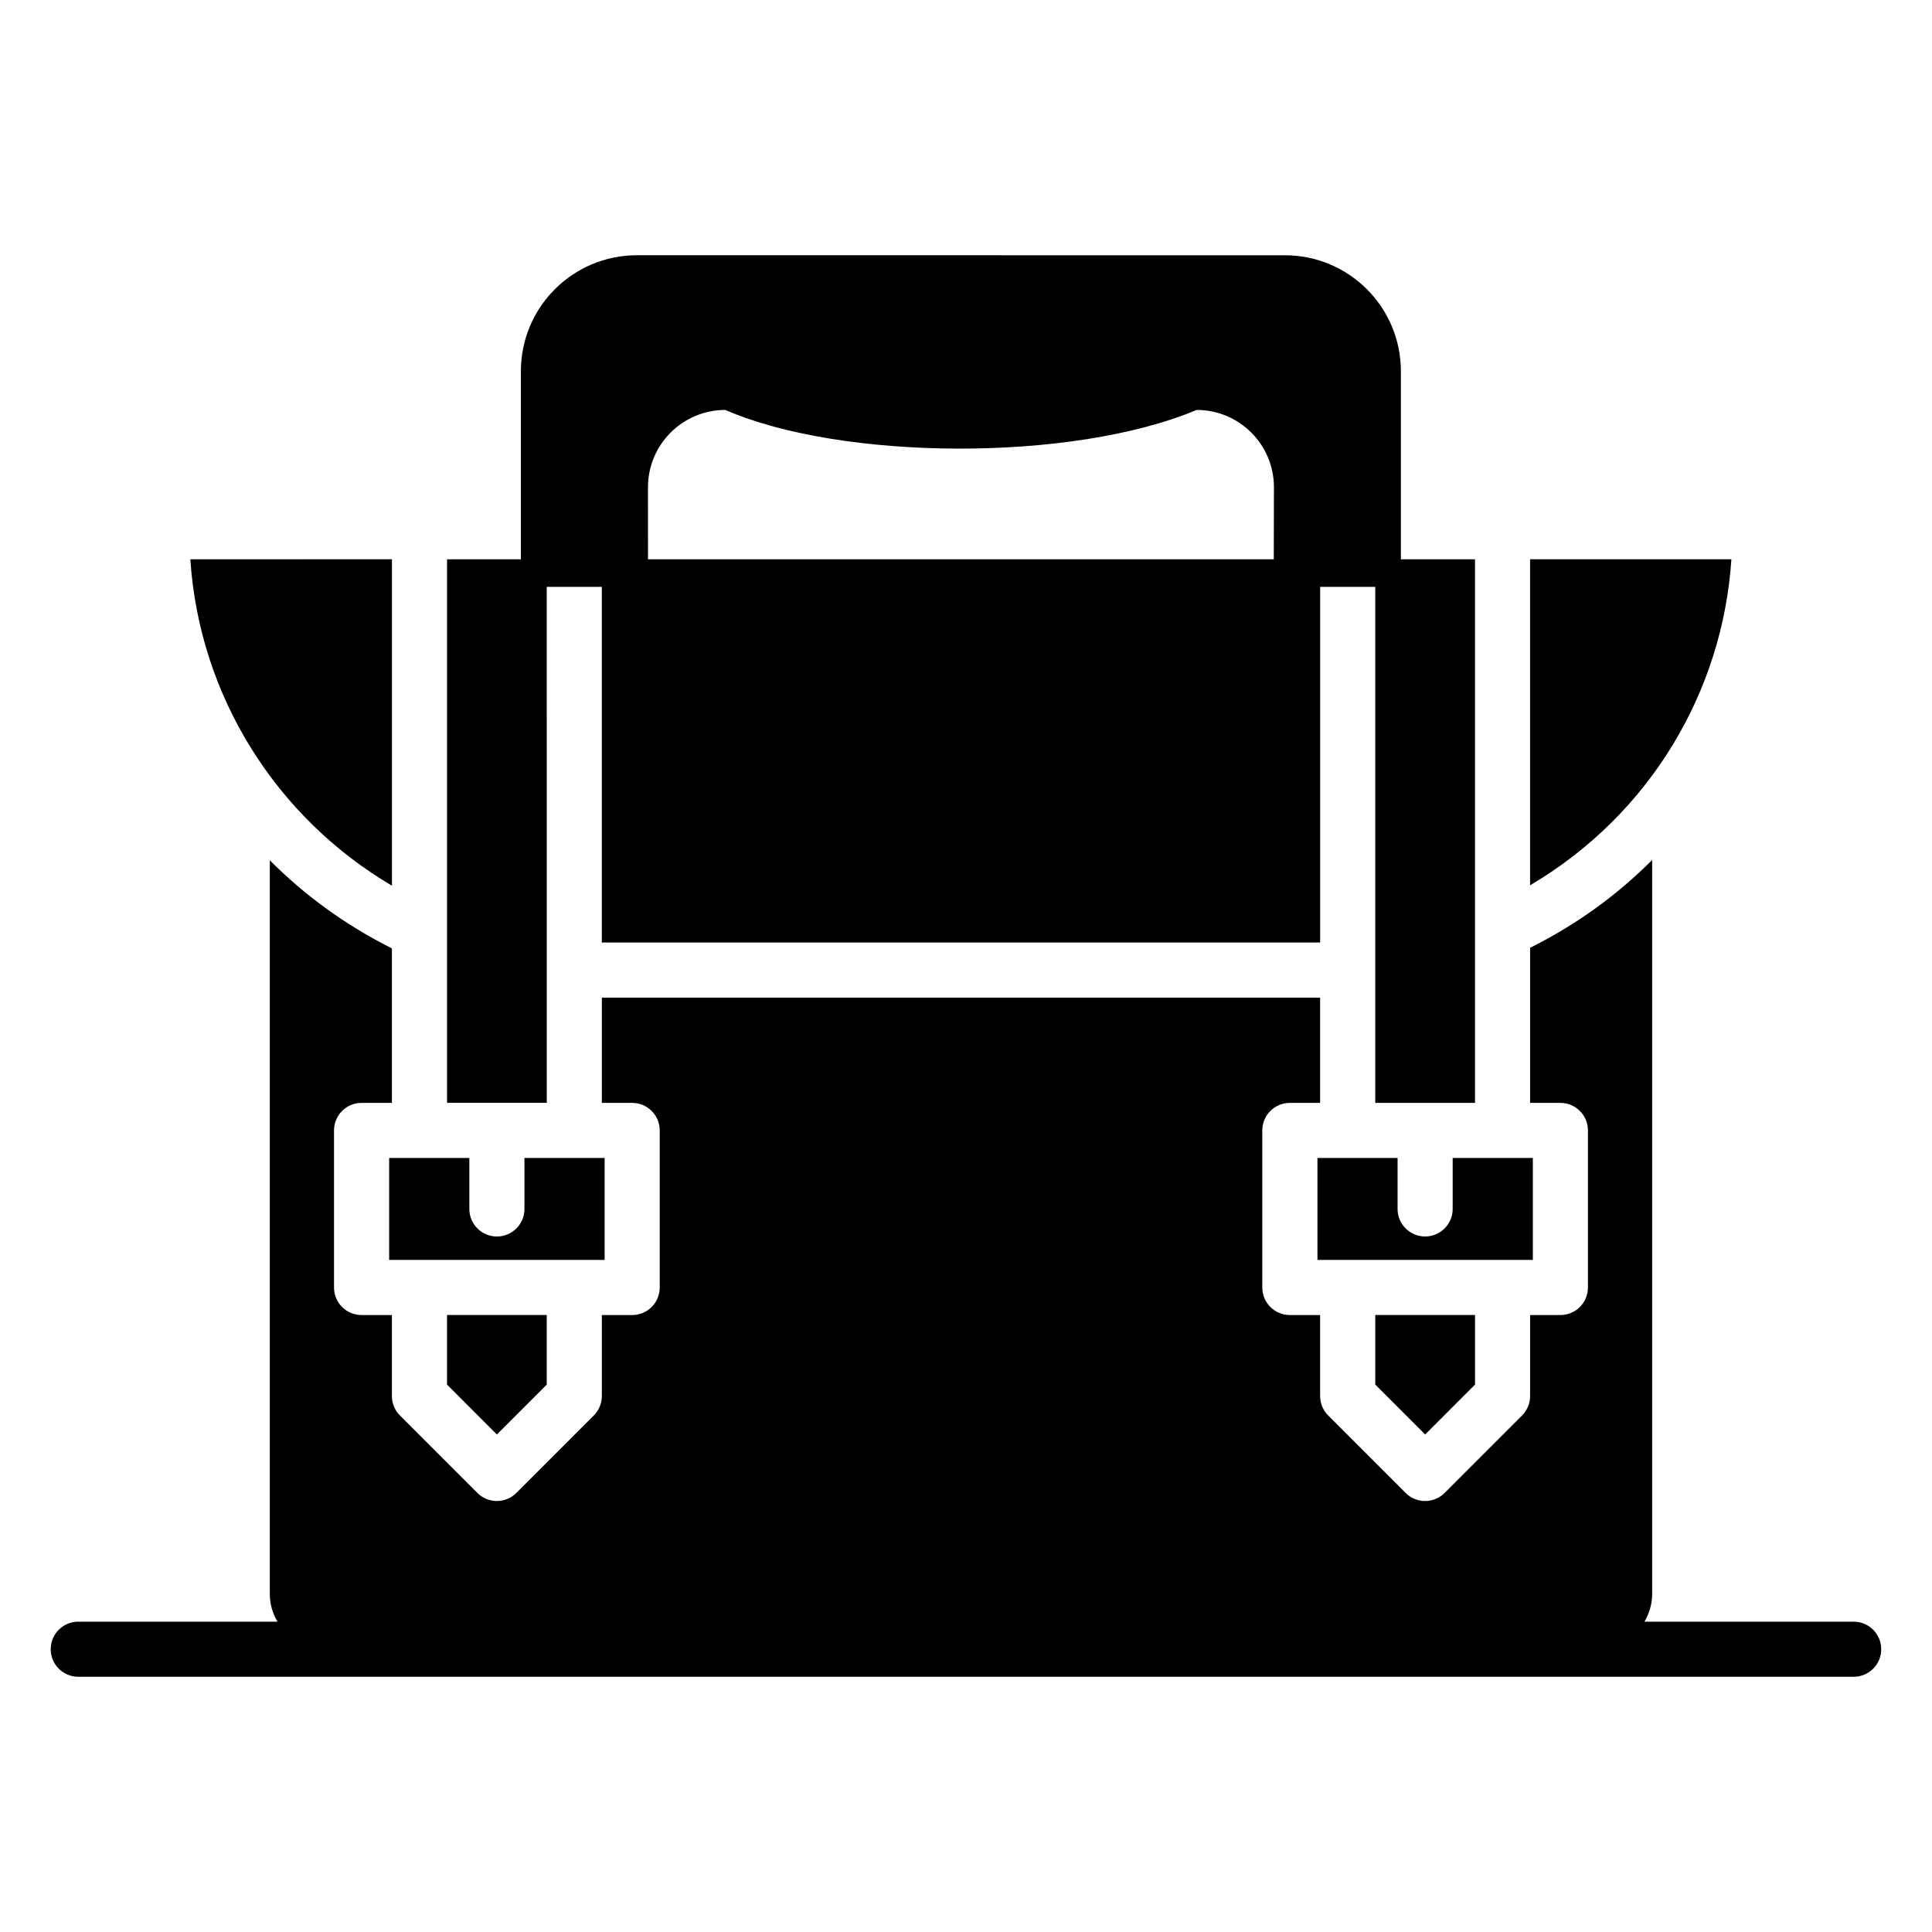 <?xml version="1.0" encoding="UTF-8"?>
<!-- Uploaded to: ICON Repo, www.svgrepo.com, Generator: ICON Repo Mixer Tools -->
<svg fill="#000000" width="800px" height="800px" version="1.1" viewBox="144 144 512 512" xmlns="http://www.w3.org/2000/svg">
 <g>
  <path d="m635.25 573.76h-55.445c1.258-2.156 2.031-4.629 2.031-7.301v-194.55c-9.145 9.145-19.648 16.906-32.344 23.27v41.098h8.027c4.035 0 7.301 3.266 7.301 7.301v41.621c0 4.035-3.266 7.301-7.301 7.301h-8.027v21.461c0 1.941-0.77 3.793-2.141 5.164l-20.516 20.52c-1.367 1.367-3.223 2.141-5.164 2.141-1.938 0-3.793-0.77-5.164-2.141l-20.52-20.52c-1.367-1.367-2.141-3.223-2.141-5.164v-21.461h-8.027c-4.035 0-7.301-3.266-7.301-7.301v-41.621c0-4.035 3.266-7.301 7.301-7.301h8.027v-27.895h-190.35v27.895h8.035c4.035 0 7.301 3.266 7.301 7.301v41.621c0 4.035-3.266 7.301-7.301 7.301h-8.035v21.461c0 1.941-0.77 3.793-2.141 5.164l-20.516 20.52c-1.367 1.367-3.223 2.141-5.164 2.141-1.938 0-3.793-0.77-5.164-2.141l-20.516-20.52c-1.367-1.367-2.141-3.223-2.141-5.164v-21.461h-8.035c-4.035 0-7.301-3.266-7.301-7.301v-41.621c0-4.035 3.266-7.301 7.301-7.301h8.035v-40.949c-12.195-6.098-23.137-14.059-32.352-23.348v194.48c0 2.672 0.773 5.144 2.031 7.301h-52.793c-4.035 0-7.301 3.266-7.301 7.301s3.266 7.301 7.301 7.301h470.5c4.035 0 7.301-3.266 7.301-7.301s-3.266-7.301-7.301-7.301z"/>
  <path d="m247.13 477.89h57.098v-27.016h-21.242v13.512c0 4.035-3.266 7.301-7.301 7.301s-7.301-3.266-7.301-7.301v-13.512h-21.254z"/>
  <path d="m550.22 477.89v-27.016h-8.027l-13.219-0.004v13.512c0 4.035-3.266 7.301-7.301 7.301s-7.301-3.266-7.301-7.301v-13.512h-21.238v27.016h49.062z"/>
  <path d="m521.68 524.15 13.215-13.219v-18.441h-26.434v18.441z"/>
  <path d="m288.89 299.52h14.602v94.258h190.36l0.004-94.258h14.602v136.75h26.434v-144.05h-19.641v-49.828c0-16.98-13.766-30.746-30.746-30.746l-171.72-0.004c-16.98 0-30.746 13.766-30.746 30.746v49.828h-19.562v144.05h26.426zm26.832-26.387c0-11.32 9.176-20.496 20.5-20.496 30.676 13.406 91.77 13.93 124.89 0 11.32 0 20.496 9.176 20.496 20.496l-0.043 19.082-165.84 0.004z"/>
  <path d="m602.84 292.21h-53.352v86.402c31.695-18.68 51.027-51.254 53.352-86.402z"/>
  <path d="m247.87 378.72v-86.508l-53.43 0.004c2.402 36.445 22.902 68.516 53.43 86.504z"/>
  <path d="m275.68 524.15 13.211-13.219v-18.441h-26.422v18.441z"/>
 </g>
</svg>